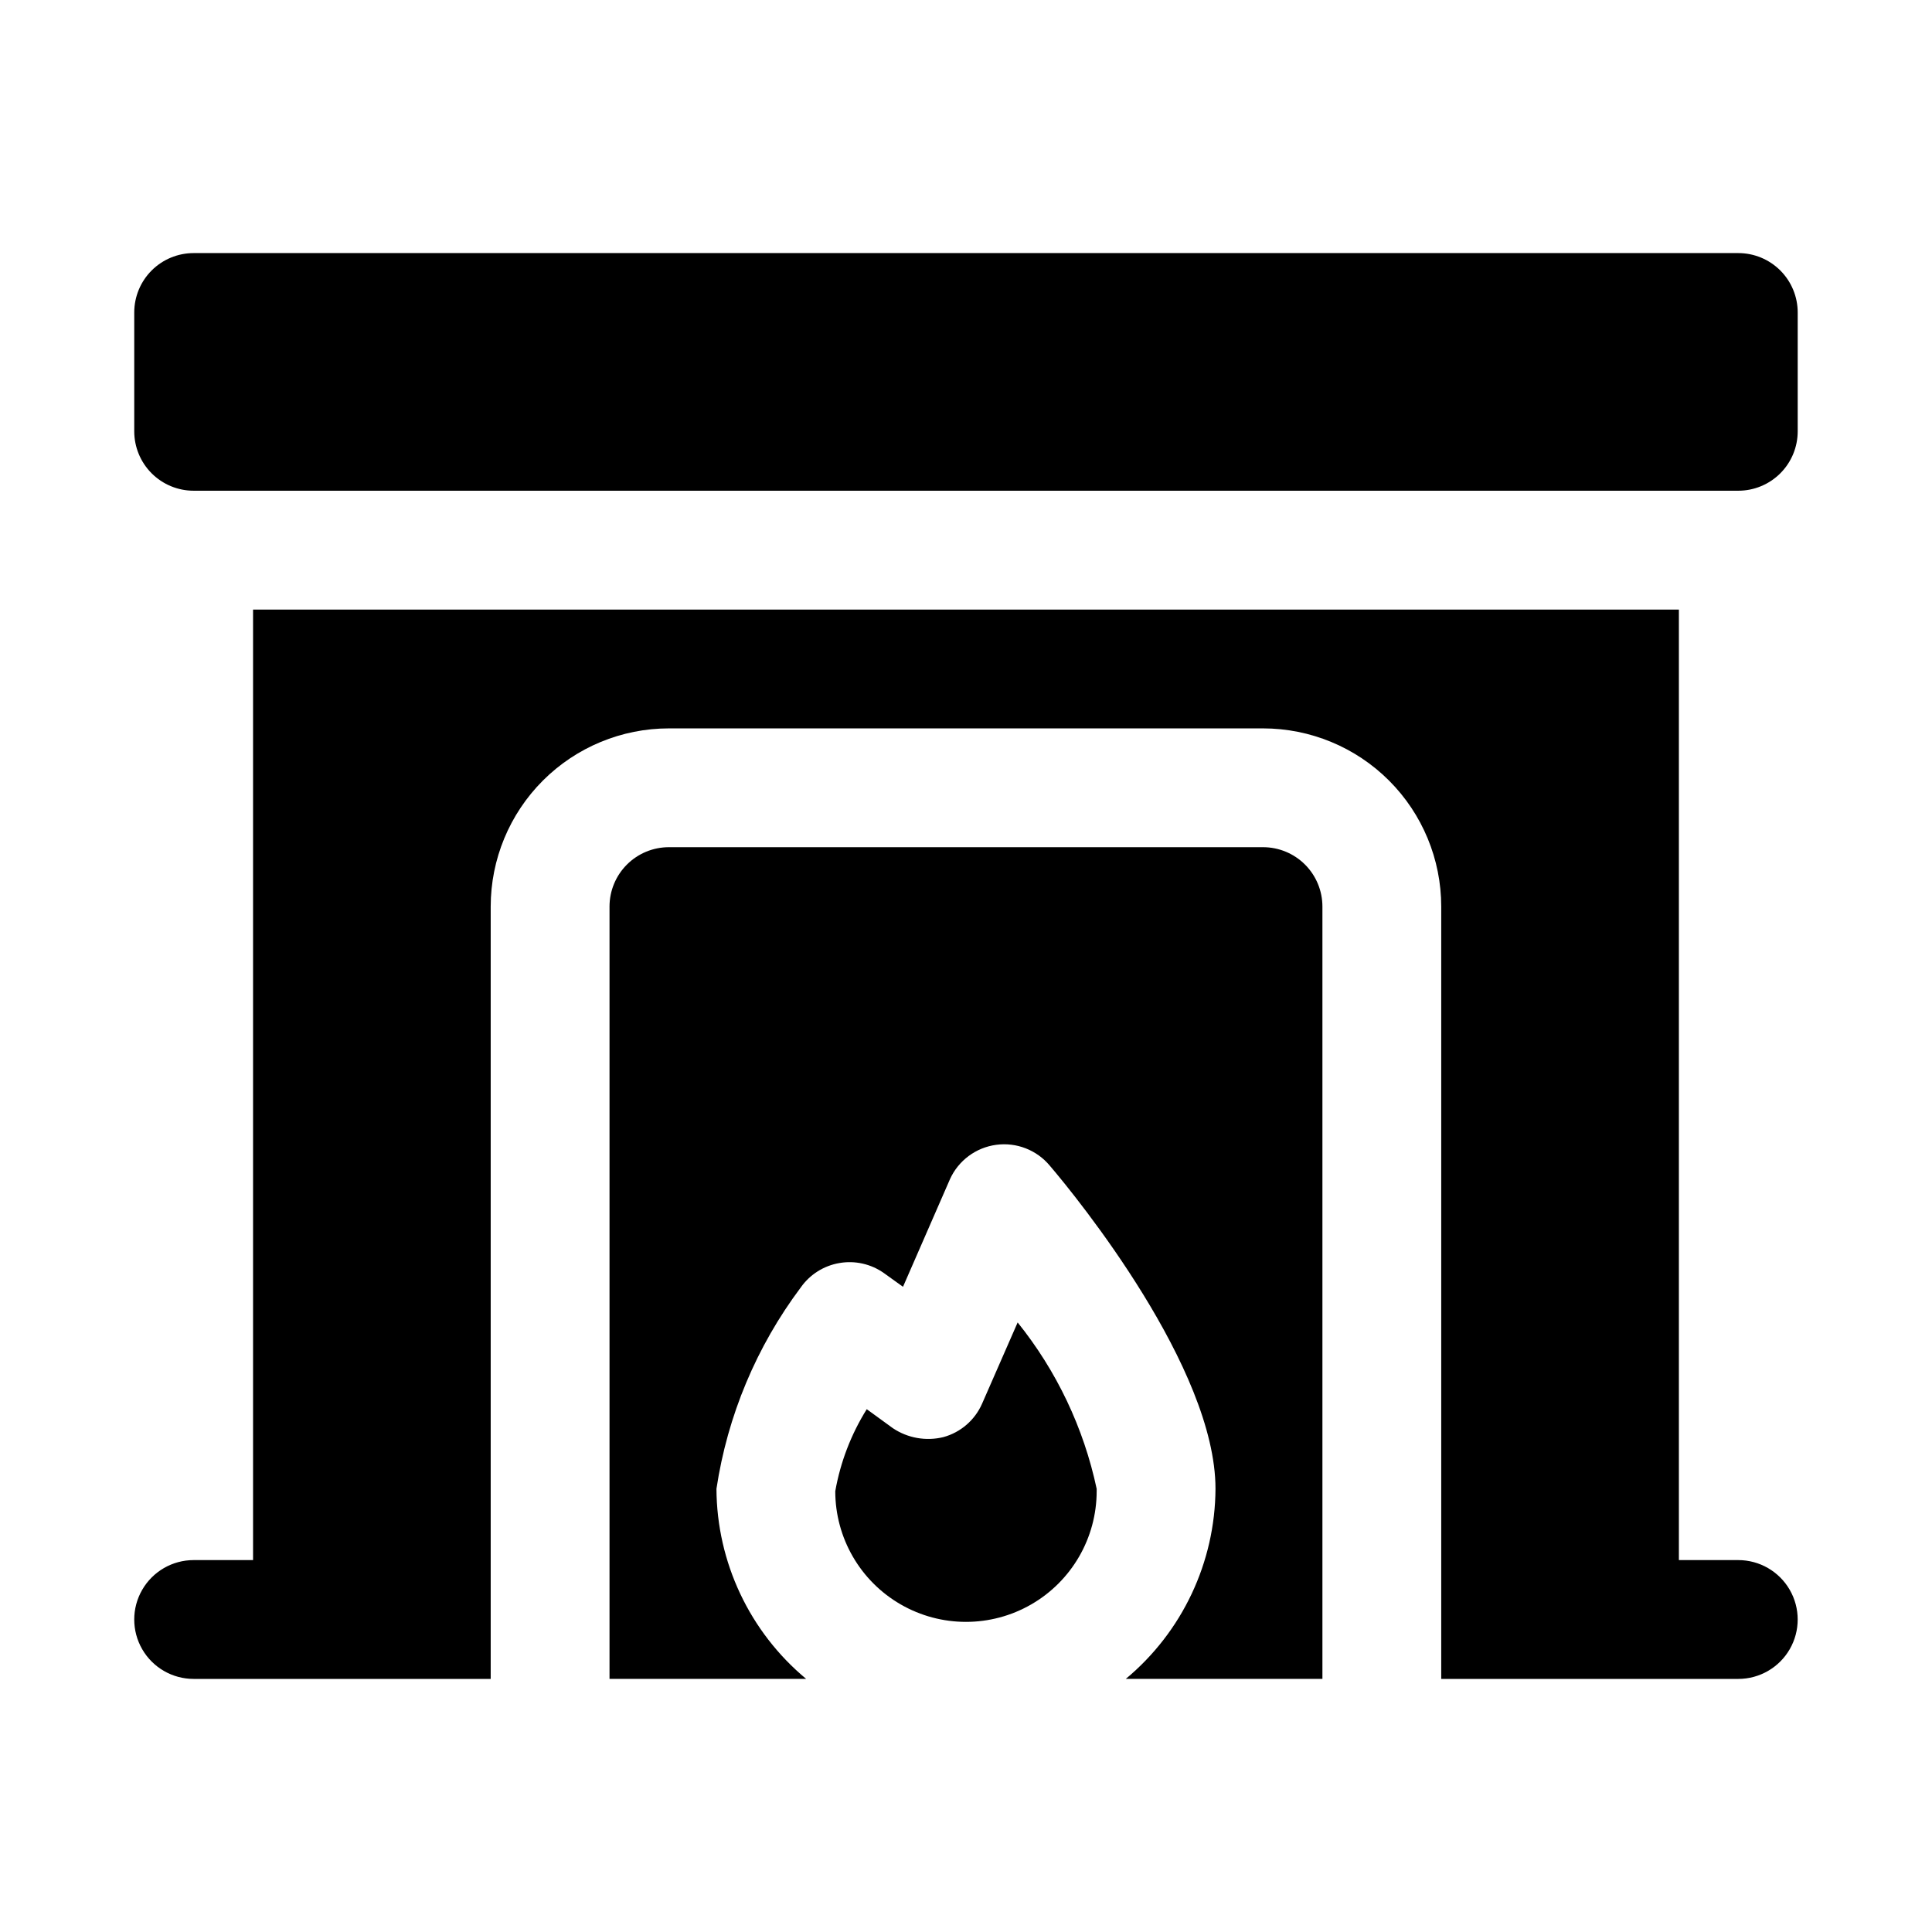 <?xml version="1.0" encoding="UTF-8"?>
<!-- Uploaded to: SVG Repo, www.svgrepo.com, Generator: SVG Repo Mixer Tools -->
<svg fill="#000000" width="800px" height="800px" version="1.1" viewBox="144 144 512 512" xmlns="http://www.w3.org/2000/svg">
 <path d="m620.41 258.3c0 4.176-1.656 8.18-4.609 11.133-2.953 2.953-6.957 4.613-11.133 4.613h-409.35c-4.176 0-8.18-1.66-11.133-4.613-2.949-2.953-4.609-6.957-4.609-11.133v-31.488c0-4.176 1.66-8.18 4.609-11.133 2.953-2.949 6.957-4.609 11.133-4.609h409.35c4.176 0 8.18 1.66 11.133 4.609 2.953 2.953 4.609 6.957 4.609 11.133zm-141.7 110.21-157.44 0.004c-4.176 0-8.18 1.656-11.133 4.609s-4.609 6.957-4.609 11.133v204.67h52.113c-14.977-12.457-23.68-30.898-23.773-50.379 2.922-19.367 10.602-37.707 22.355-53.375 2.414-3.426 6.098-5.75 10.234-6.453 4.133-0.719 8.387 0.246 11.809 2.676l5.039 3.621 12.438-28.496h-0.004c2.242-4.961 6.887-8.414 12.281-9.133 5.356-0.715 10.707 1.363 14.172 5.512 7.398 8.66 43.926 53.688 43.926 85.648-0.098 19.48-8.801 37.922-23.773 50.379h52.109v-204.67c0-4.176-1.656-8.18-4.609-11.133-2.953-2.953-6.957-4.609-11.133-4.609zm-44.082 170.04c-3.43-16.133-10.602-31.234-20.941-44.086l-9.445 21.57c-1.914 4.328-5.672 7.566-10.234 8.816-4.594 1.129-9.449 0.27-13.383-2.359l-6.926-5.039c-4.148 6.641-6.981 14.016-8.344 21.727 0 12.375 6.602 23.809 17.316 29.996 10.719 6.188 23.922 6.188 34.637 0 10.719-6.188 17.32-17.621 17.32-29.996zm170.04 18.891h-15.746v-251.9h-377.86v251.9h-15.746c-5.625 0-10.82 3.004-13.633 7.875s-2.812 10.871 0 15.742c2.812 4.871 8.008 7.871 13.633 7.871h78.723v-204.67c0-12.527 4.977-24.539 13.832-33.398 8.859-8.855 20.871-13.832 33.398-13.832h157.44c12.527 0 24.539 4.977 33.398 13.832 8.859 8.859 13.832 20.871 13.832 33.398v204.67h78.723c5.625 0 10.82-3 13.633-7.871 2.812-4.871 2.812-10.871 0-15.742s-8.008-7.875-13.633-7.875z"/>
</svg>
